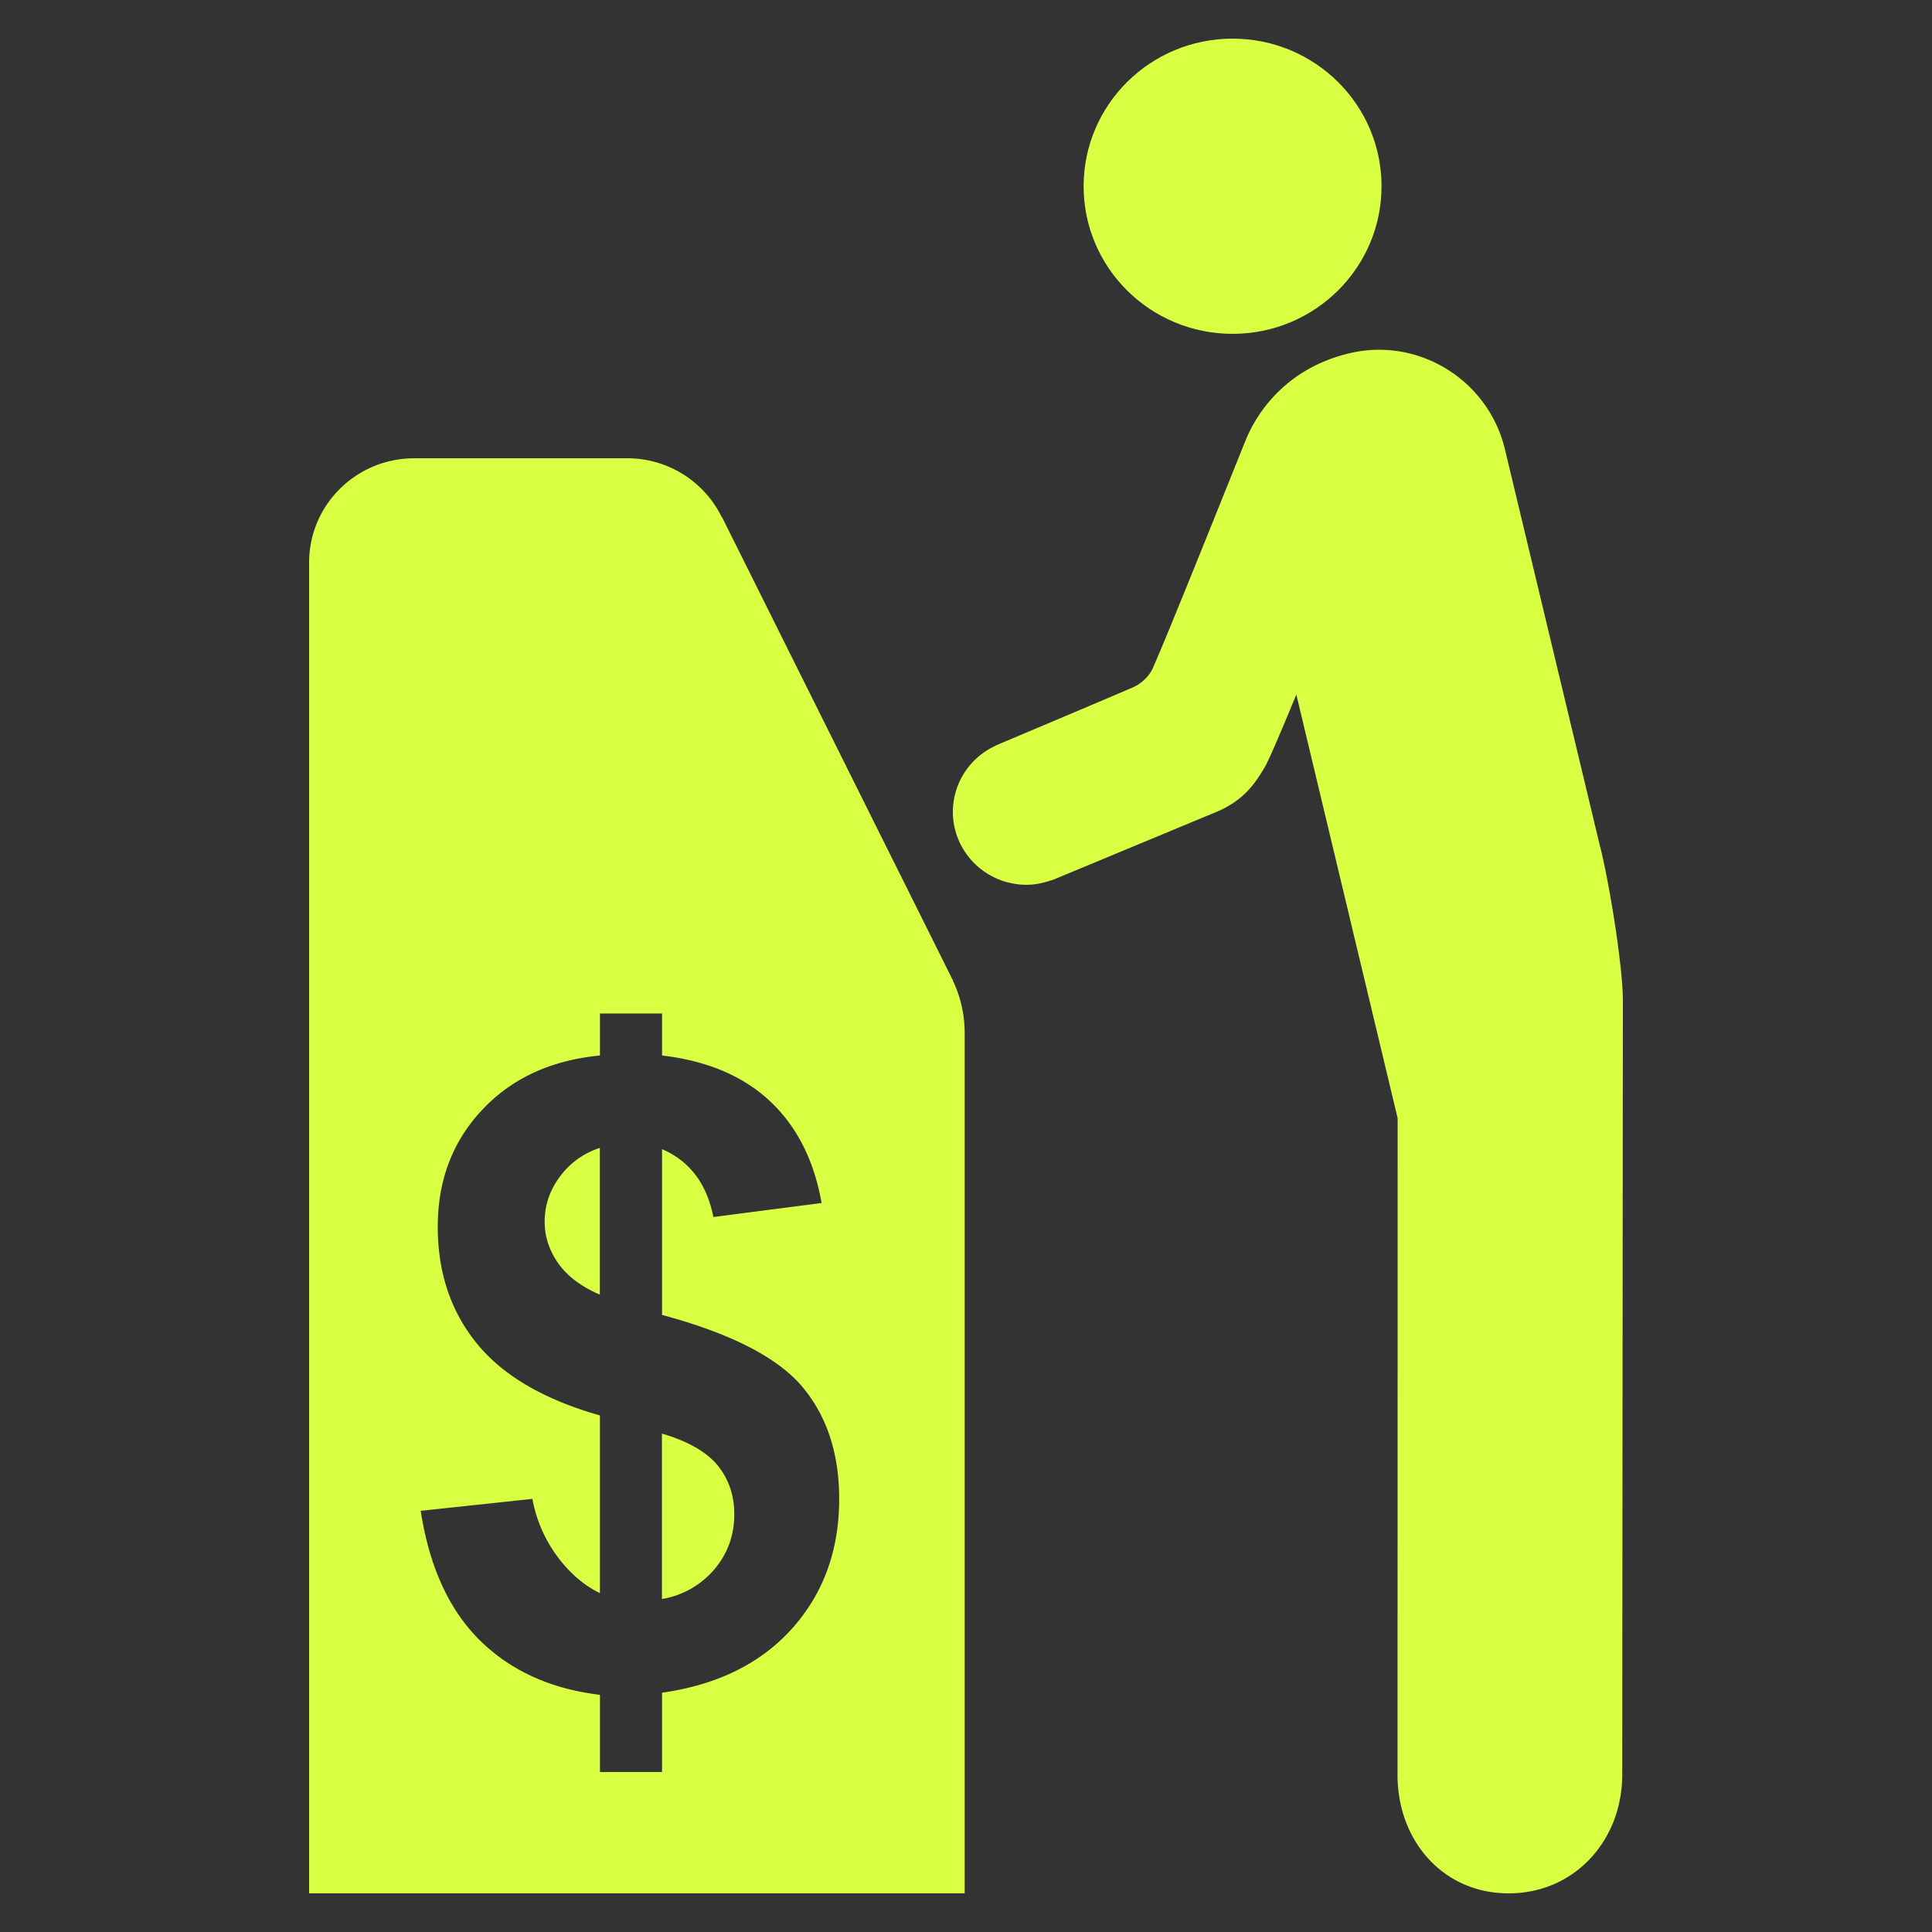 <svg xmlns="http://www.w3.org/2000/svg" width="42" height="42" viewBox="0 0 50 50"><rect x="0" y="0" width="50" height="50" fill="#333333" stroke="none"/><path fill="#d9ff43" d="m41.405 21.888l-2.459-10.266c-.431-1.791-2.246-2.916-4.047-2.474c-1.584.387-2.354 1.484-2.666 2.256c-.369.911-2.016 5.039-2.401 5.892c-.135.296-.42.452-.478.478c-.327.145-3.6 1.526-3.6 1.526v.006a1.882 1.882 0 0 0-1.094 1.703c0 1.043.854 1.889 1.907 1.889c.227 0 .443-.047.646-.119v.007l4.345-1.806c.596-.278.887-.63 1.183-1.143c.124-.216.501-1.12.808-1.862l2.622 10.965l-.003 16.99c-.005 1.688 1.161 3.064 2.865 3.07c1.706.006 2.939-1.357 2.95-3.048L42 25.899c-.002-.943-.377-3.184-.595-4.011z"/><ellipse cx="31.899" cy="4.82" fill="#d9ff43" rx="3.855" ry="3.82"/><path fill="#d9ff43" d="M17.131 37.102v4.28a2.26 2.26 0 0 0 1.353-.763c.346-.407.519-.883.519-1.431c0-.49-.145-.913-.435-1.269c-.294-.352-.773-.624-1.437-.817zm-2.644-6.647c-.26.35-.391.738-.391 1.162c0 .39.119.748.354 1.08c.238.334.597.604 1.074.808v-3.797a2.056 2.056 0 0 0-1.037.747zm10.17-5.084h.004l-5.975-11.987l-.001.011a2.721 2.721 0 0 0-2.455-1.535h-5.507C9.22 11.859 8 13.067 8 14.557V49h16.966V26.723a3.156 3.156 0 0 0-.309-1.352zM20.505 42.14c-.81.907-1.934 1.463-3.371 1.667v2.053h-1.607v-1.998c-1.278-.153-2.313-.626-3.113-1.415c-.796-.791-1.305-1.906-1.526-3.347l2.89-.309a3.61 3.61 0 0 0 .665 1.517c.323.424.685.731 1.083.921v-4.598c-1.446-.41-2.509-1.031-3.182-1.858c-.677-.83-1.015-1.837-1.015-3.023c0-1.2.381-2.208 1.148-3.025c.764-.815 1.78-1.286 3.05-1.409v-1.087h1.607v1.087c1.172.138 2.107.535 2.801 1.189c.692.653 1.135 1.532 1.328 2.629l-2.801.362c-.171-.862-.613-1.449-1.328-1.756v4.29c1.771.477 2.978 1.093 3.621 1.849c.641.758.963 1.729.963 2.914c0 1.324-.404 2.439-1.213 3.347z"/></svg>